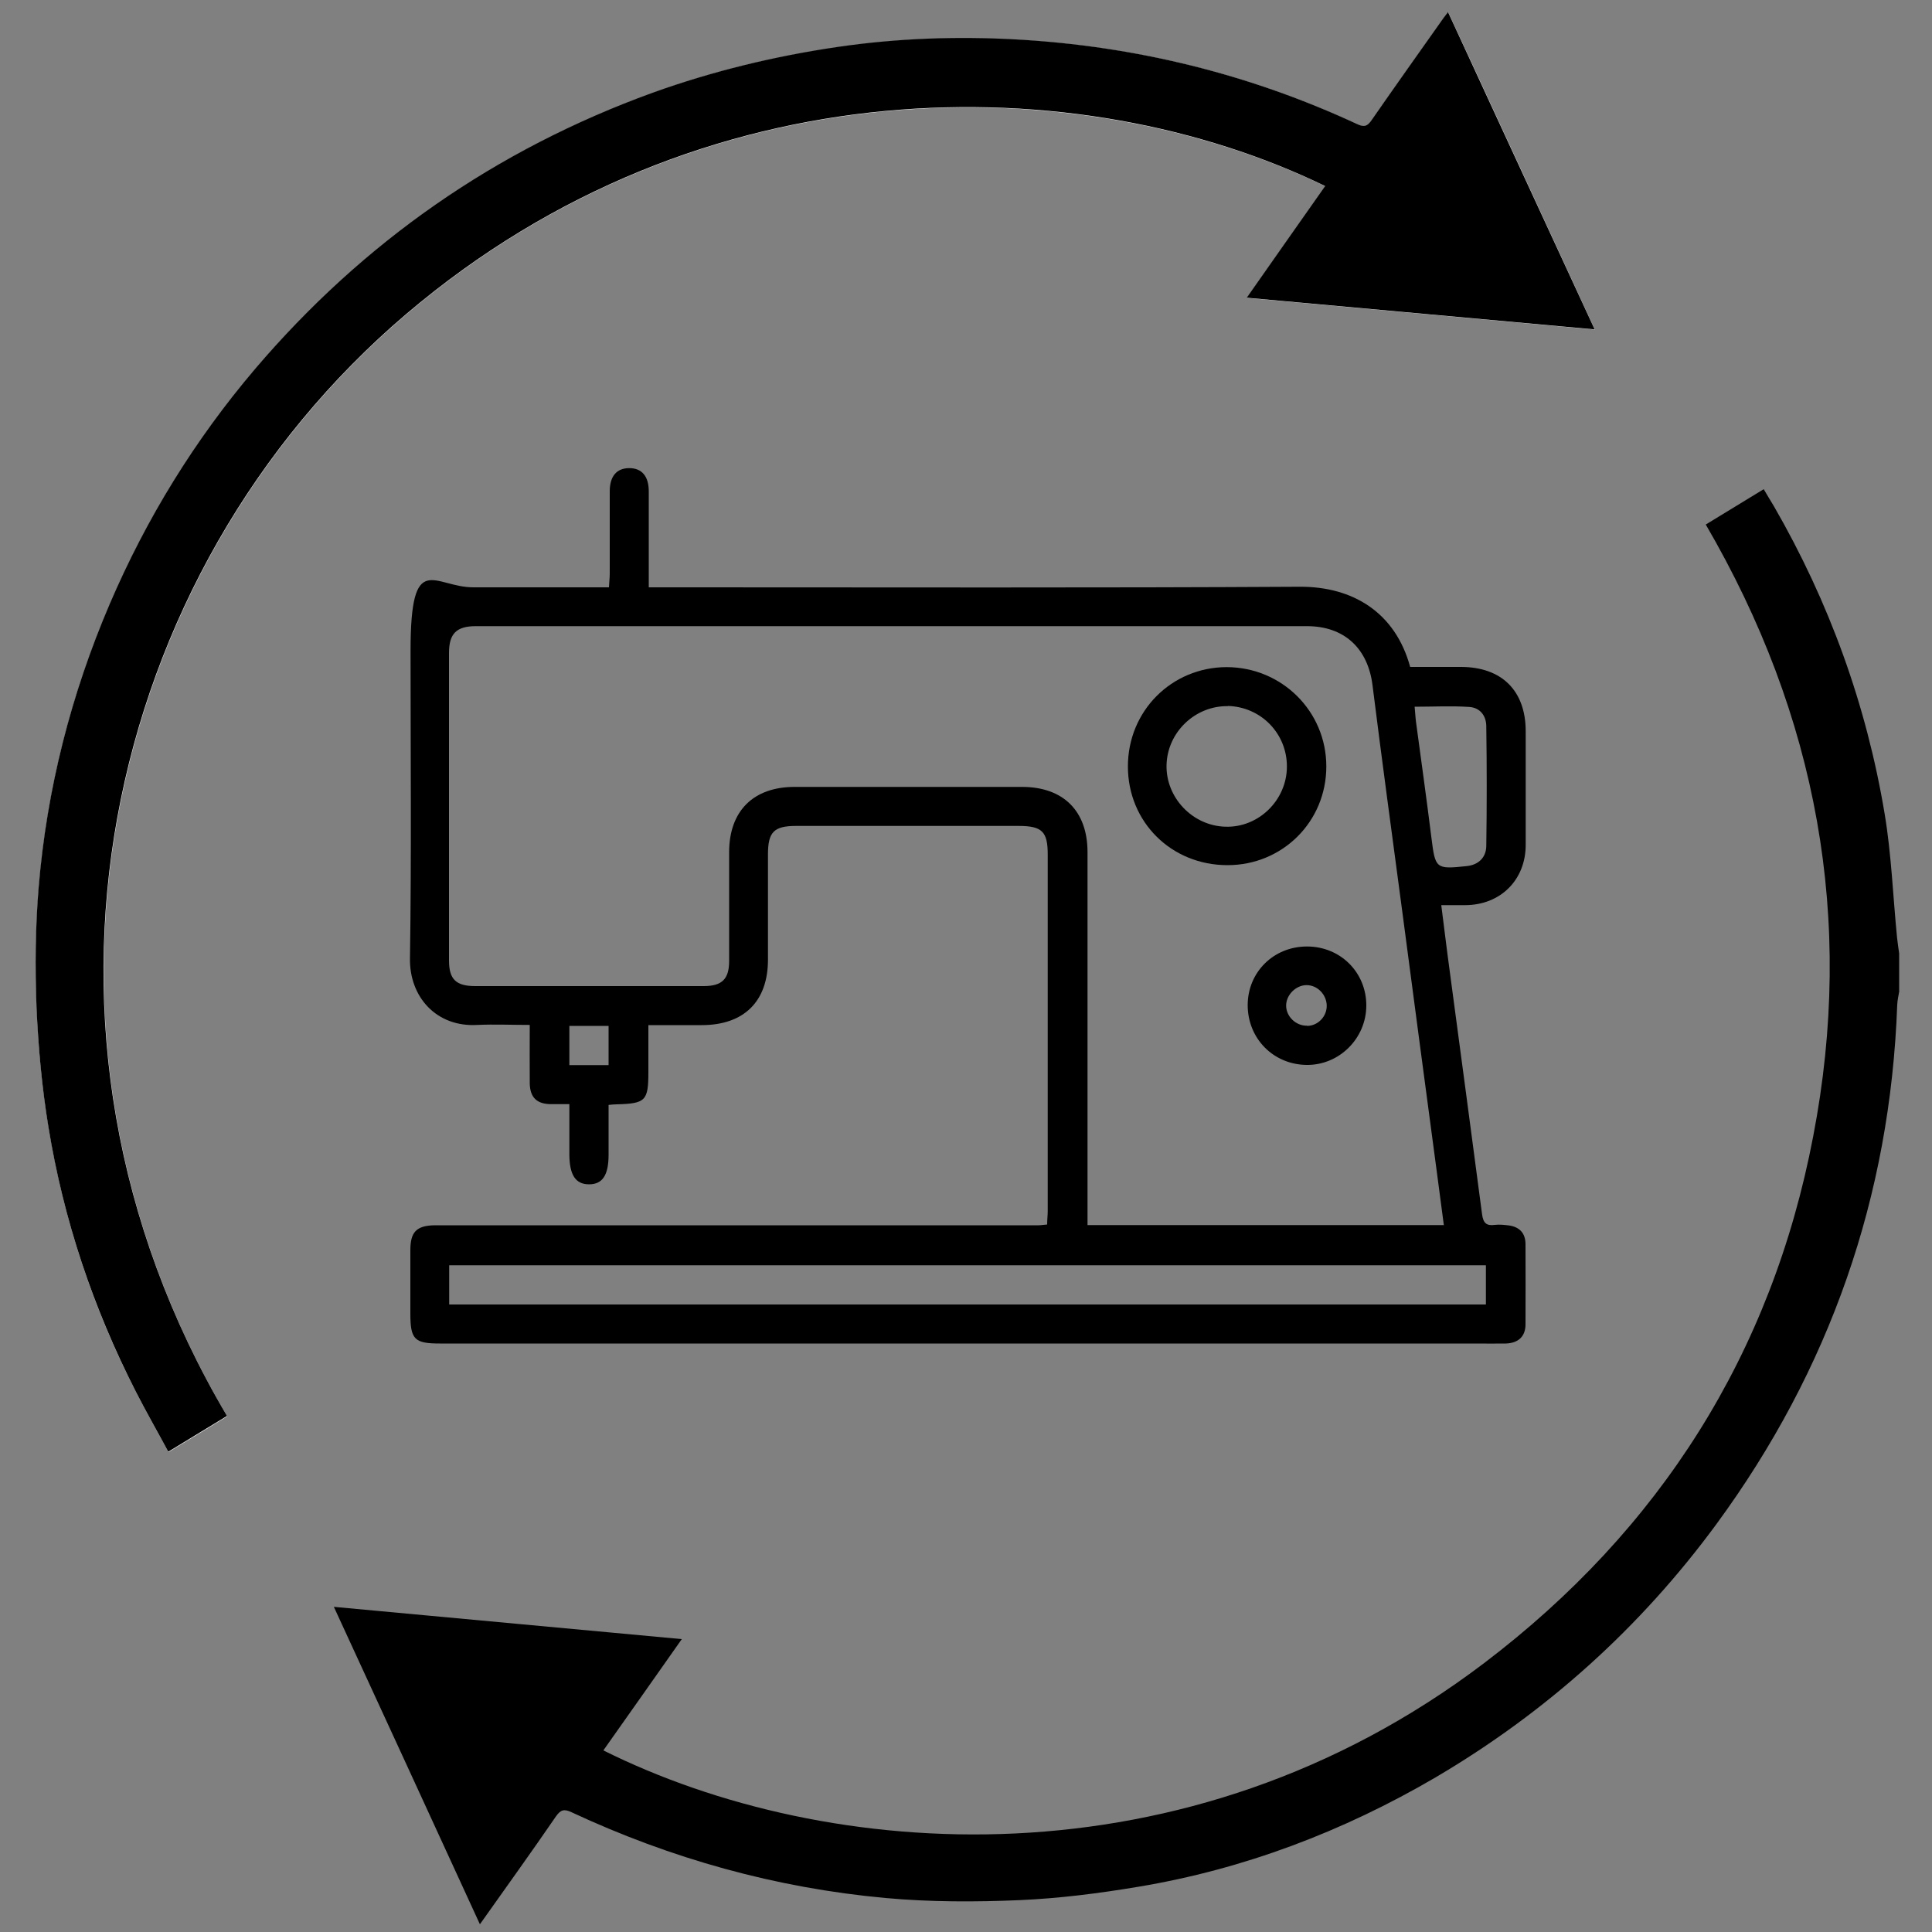 <svg viewBox="0 0 1000 1000" version="1.1" xmlns="http://www.w3.org/2000/svg">
  <rect x="0" y="0" width="1000" height="1000" fill="#808080" stroke="none"/>
  <defs>
    <style>
      .cls-1 {
        fill: #fff;
      }
    </style>
  </defs>
  
  <g>
    <g id="Layer_1">
      <g data-name="Layer_1" id="Layer_1-2">
        <g id="_x34_CeWIG">
          <g>
            <path d="M749.6,6.5c-1.1,1.4-1.8,2.2-2.4,3.1-12.5,17.5-24.9,35-37.1,52.7-2.2,3.2-3.9,3.8-7.6,2.1-56-26.1-115.1-40.5-176.6-43.8-30.8-1.7-61.8-.6-92.3,3.9-32.6,4.8-64.6,12.3-95.7,23.7-81.2,29.4-149.7,77.3-205.8,143-31.2,36.7-56.2,77.3-75.2,121.6-20.2,46.9-32.6,95.9-36.8,146.8-1.7,20.5-2,41.2-1.1,61.8.8,20.9,2.8,41.7,6.2,62.3,7.8,47.9,23,93.6,45.2,136.8,5.3,10.4,11.1,20.5,16.8,31.1,10.6-6.4,20.6-12.5,30.4-18.5C-.3,533.8,53.3,296.3,210.3,162.7c153.2-130.4,348.6-127.7,475.7-66.3-13.4,19.2-26.9,38.2-40.6,57.8,60.2,5.5,119.8,10.9,180.1,16.4-25.5-55.2-50.4-109.4-75.8-164h-.1Z" class="cls-1"></path>
            <path d="M983.1,512.8c-.4,2.4-1,4.8-1.1,7.3-3.6,99.2-34.9,188.8-93.6,268.8-39.4,53.6-88,97.3-145.4,131.1-47.9,28-99.2,47.5-153.9,56.6-20.3,3.4-40.8,6-61.2,6.9-23.1,1-46.6,1-69.6-1.1-56.7-5.2-110.8-20.3-162.5-44.4-3.8-1.8-5.6-1.3-8,2.1-12.7,18.5-25.8,36.7-39.4,55.9-25.2-54.9-50.1-109-75.6-164.3,60.2,5.6,119.6,11.1,180.1,16.7-13.9,19.7-27.2,38.7-40.6,57.6,115.7,57.7,301.4,72,455.9-45.2,91-69.1,148.8-160,170.3-272.6,21.6-112.2,2.1-217.7-55.6-316.7,9.9-6,19.7-12,30-18.3,1.8,3.1,3.5,5.9,5.2,8.7,28.7,49.7,48,103,57.4,159.4,3.5,21,4.3,42.6,6.4,63.9.3,2.8.7,5.5,1.1,8.3v19.9-.3Z"></path>
            <path d="M749.6,6.5c25.2,54.6,50.3,108.8,75.8,164-60.5-5.5-119.9-10.9-180.1-16.4,13.7-19.6,27.2-38.7,40.6-57.8-126.9-61.5-322.3-64.2-475.7,66.3C53.2,296.2-.5,533.6,117.5,732.9c-9.9,6-19.7,12-30.4,18.5-5.7-10.6-11.5-20.7-16.8-31.1-22.1-43.3-37.4-88.9-45.2-136.8-3.4-20.6-5.3-41.5-6.2-62.3-.8-20.6-.6-41.3,1.1-61.8,4.2-50.8,16.7-99.9,36.8-146.8,19-44.3,44-84.9,75.2-121.6,56-65.7,124.5-113.5,205.8-143,31.1-11.2,63-18.9,95.7-23.7,30.7-4.5,61.5-5.6,92.3-3.9,61.6,3.4,120.6,17.8,176.6,43.8,3.6,1.7,5.3,1.3,7.6-2.1,12.2-17.6,24.7-35.2,37.1-52.7.7-1,1.4-1.8,2.4-3.1h.1Z"></path>
          </g>
        </g>
        <g id="Ec8dZ4">
          <g>
            <path d="M542,633.8c0-2.5.3-4.8.3-7v-184.5c0-11.9-2.9-14.8-15.1-14.8h-115.1c-11.5,0-14.6,3.1-14.6,14.7v54.5c0,21.7-12.5,33.9-34.3,33.9h-27.6v24.2c0,15-1.4,16.4-16.5,16.8-1,0-2,.1-4.1.3v25.8c0,10.5-3.1,15.3-10.1,15.3s-10.1-4.8-10.2-15.3v-26.2h-9.7c-7.1-.1-10.6-3.4-10.8-10.6-.1-9.8,0-19.7,0-30.4-9.5,0-18.3-.4-27,0-21.4,1.3-35.4-14.6-35-34.6.8-53.1.3-106,.3-159.1s12.2-32.6,32.8-32.8h69.9c.1-2.7.4-4.8.4-7v-42.7c0-7.8,3.6-12,10.1-12s10.1,4.2,10.1,12v49.7h20.7c105.5,0,210.9.3,316.4-.3,27.2-.1,49.3,13.2,57,41.5h26.2c21.2,0,33.6,12.3,33.6,33.3v58.8c0,18.1-13,31.1-31.2,31.2h-12.5c1.5,11.6,2.8,22.7,4.3,33.6,5.6,42.2,11.3,84.2,16.8,126.3.6,4.6,2.2,6.2,6.6,5.6,2.4-.3,5,0,7.4.3,5.5.8,8.5,4.1,8.5,9.7,0,13.9.1,27.6,0,41.5,0,6.3-3.8,9.7-10.2,9.9-5.2.1-10.4,0-15.5,0H227.7c-13.2,0-15.3-2.1-15.3-15.5v-32.8c0-9.4,3.1-12.7,12.5-12.9h312.6c1.4,0,2.8-.3,4.6-.4h-.1ZM747.3,633.9c-1.3-9.8-2.4-18.5-3.6-27.3-6-45-12-89.9-17.9-134.9-5.2-39.1-10.5-78-15.4-117.1-2.4-19-14.6-30.5-33.9-30.5H246.3c-10.1,0-13.9,3.9-13.9,13.9v159.1c0,9.8,3.6,13.3,13.6,13.3h118.2c9.5,0,13.2-3.6,13.2-13v-56.3c0-21.3,12.5-33.8,33.9-33.8h117.7c21.4,0,33.9,12.5,33.9,33.8v193h184.8-.3ZM232.5,675.2h536.6v-20.3H232.5v20.3h0ZM732.2,365.7c.3,2.9.4,5.5.7,7.8,2.7,20,5.5,40.1,8,60.1,2,16,2.2,16.4,18.2,14.7,6-.6,10.1-4.3,10.2-10.4.3-20.6.3-41.3,0-61.9,0-5.5-3.2-9.8-9-10.1-9.2-.6-18.5-.1-28.2-.1h0ZM315,531h-20.3v20.3h20.3v-20.3Z"></path>
            <path d="M635.3,447.8c-29,0-51.5-22.3-51.5-51.1s22.7-51.3,51-51.4c28.6,0,51.7,22.8,51.7,51.4s-22.7,51.1-51.1,51.1h0ZM635.6,365.5c-16.9-.3-31.4,13.4-31.8,30.5-.4,16.8,13.4,31.4,30.4,31.9,17.1.6,31.8-13.6,31.9-31,.1-17.2-13.4-31.1-30.7-31.5h.1Z"></path>
            <path d="M645.8,520.3c0-17.1,13.4-30.4,30.7-30.4s30.7,13.4,30.7,30.5-14.1,31.1-31.1,30.8c-17.1-.3-30.3-13.7-30.3-31h0ZM676.5,531c5.7,0,10.5-5,10.2-10.9-.3-5.5-4.9-10.2-10.4-10.2s-10.6,5-10.6,10.6,5,10.5,10.8,10.4h0Z"></path>
          </g>
        </g>
      </g>
    </g>
  </g>
</svg>